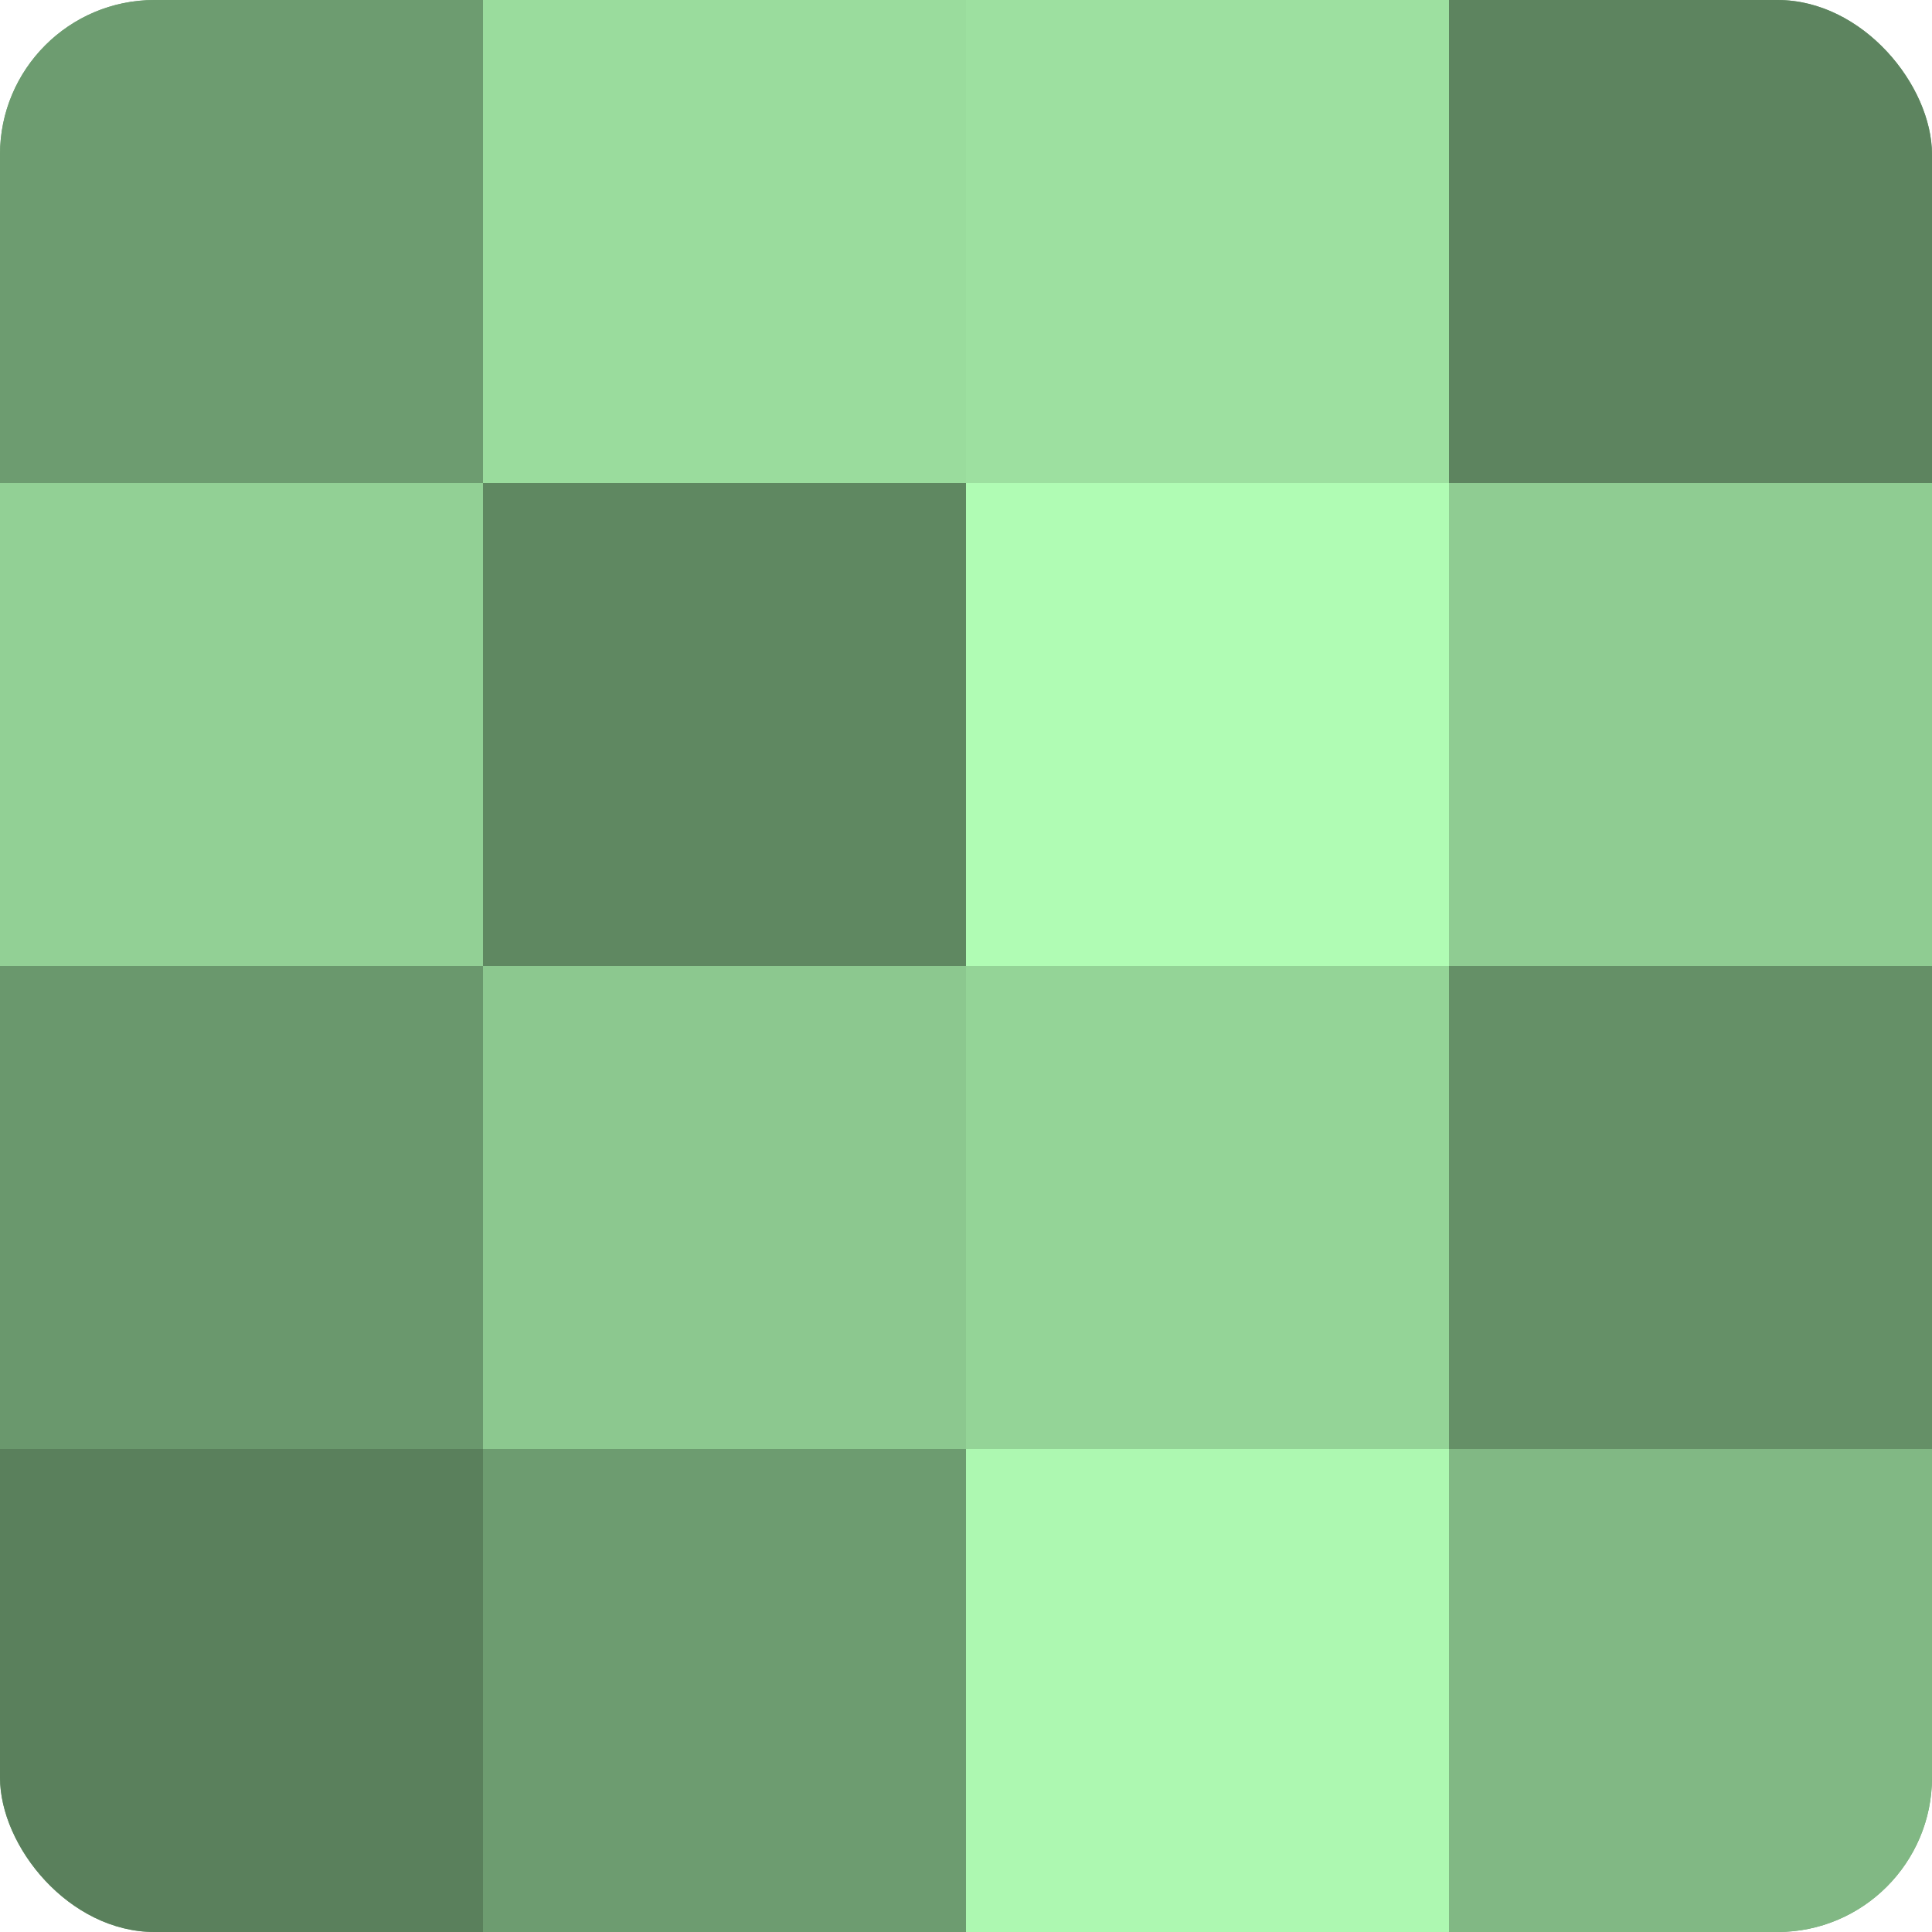 <?xml version="1.0" encoding="UTF-8"?>
<svg xmlns="http://www.w3.org/2000/svg" width="60" height="60" viewBox="0 0 100 100" preserveAspectRatio="xMidYMid meet"><defs><clipPath id="c" width="100" height="100"><rect width="100" height="100" rx="8" ry="8"/></clipPath></defs><g clip-path="url(#c)"><rect width="100" height="100" fill="#70a072"/><rect width="25" height="25" fill="#6d9c70"/><rect y="25" width="25" height="25" fill="#92d095"/><rect y="50" width="25" height="25" fill="#6a986d"/><rect y="75" width="25" height="25" fill="#5a805c"/><rect x="25" width="25" height="25" fill="#9adc9d"/><rect x="25" y="25" width="25" height="25" fill="#5f8861"/><rect x="25" y="50" width="25" height="25" fill="#8cc88f"/><rect x="25" y="75" width="25" height="25" fill="#6d9c70"/><rect x="50" width="25" height="25" fill="#9de0a0"/><rect x="50" y="25" width="25" height="25" fill="#b0fcb4"/><rect x="50" y="50" width="25" height="25" fill="#94d497"/><rect x="50" y="75" width="25" height="25" fill="#adf8b1"/><rect x="75" width="25" height="25" fill="#5d845f"/><rect x="75" y="25" width="25" height="25" fill="#8fcc92"/><rect x="75" y="50" width="25" height="25" fill="#659067"/><rect x="75" y="75" width="25" height="25" fill="#81b884"/></g></svg>
